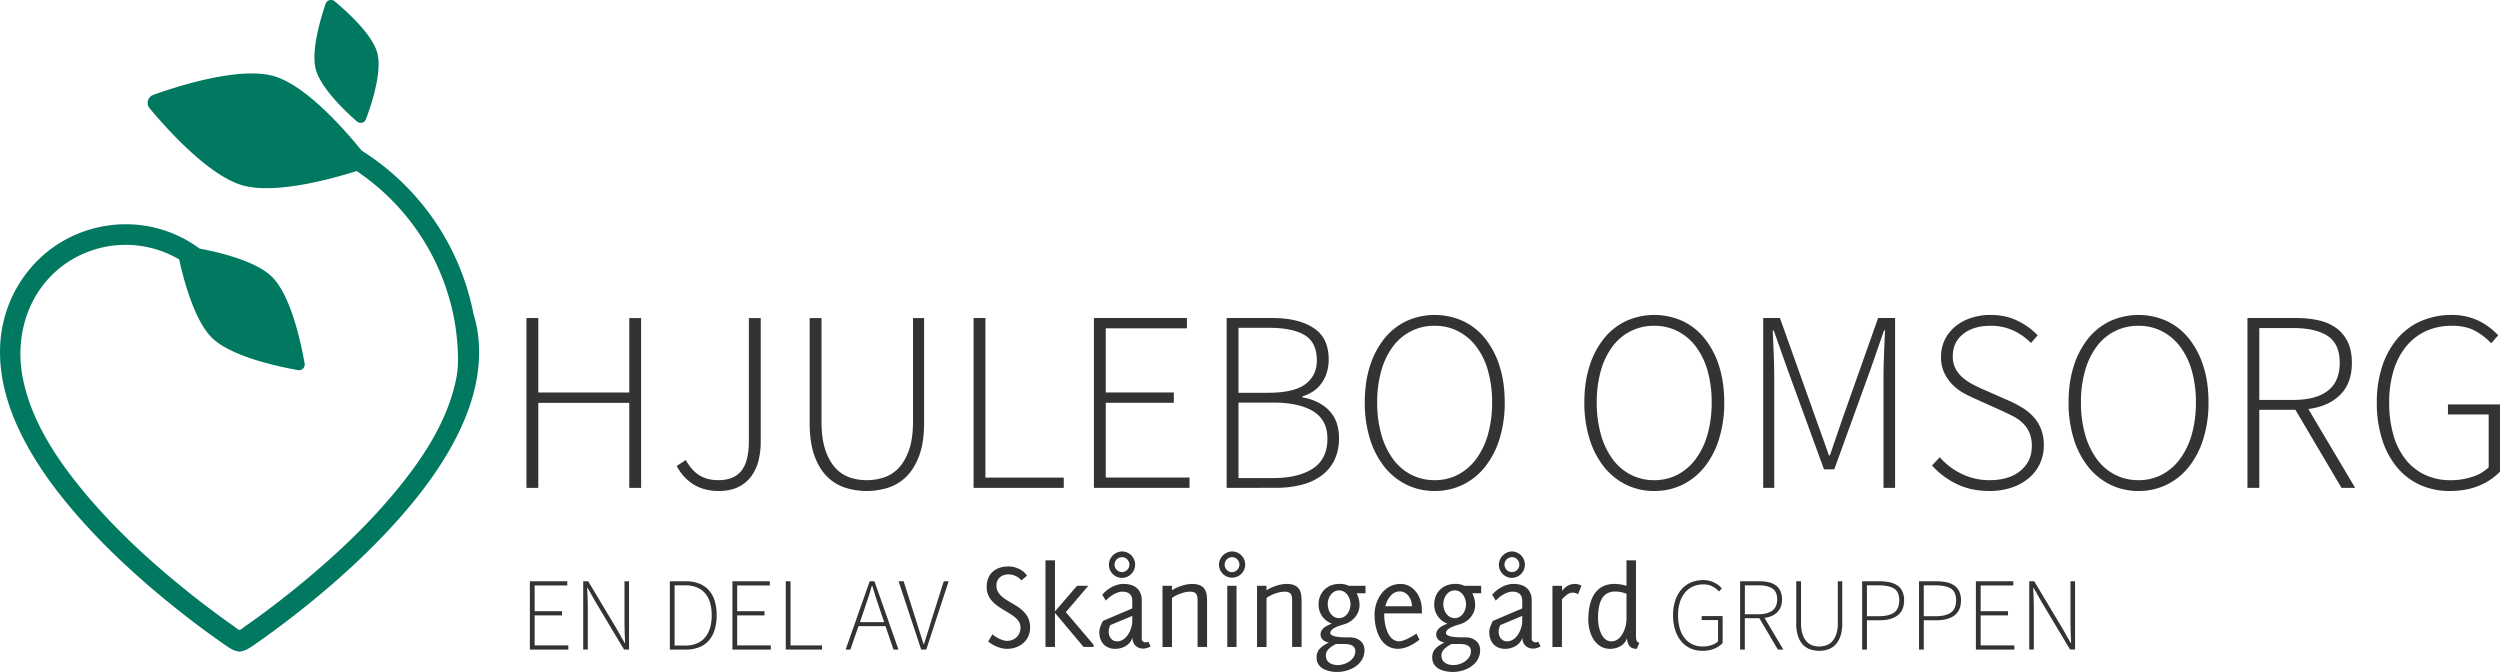 <svg id="Lager_1" data-name="Lager 1" xmlns="http://www.w3.org/2000/svg" viewBox="0 0 2502.08 672.5"><defs><style>.cls-1{fill:#007960;}.cls-2{fill:#333;}</style></defs><path class="cls-1" d="M380.19,135.32a5.67,5.67,0,0,0,9-2.28c5.5-14.68,16.37-47.53,11.39-66.22S369.88,25,357.81,15a5.67,5.67,0,0,0-9,2.51C343.81,32.16,334,64.6,339,83.23S368.56,125.14,380.19,135.32Z" transform="translate(-22.92 -13.72)"/><path class="cls-1" d="M499.81,339.59c-.78-3.83-1.8-7.59-2.95-11.31a249.39,249.39,0,0,0-112-163.84c-18.66-23-56.48-65.5-87.89-74.53-34.09-9.8-95.51,9.77-120.63,18.75a8.5,8.5,0,0,0-3.67,13.44c16.84,20.23,58.89,67.3,92.88,77.08,31.77,9.13,86.81-5.6,114.29-14.25A229.13,229.13,0,0,1,471.7,309.45a224.13,224.13,0,0,1,6.75,29.32c2.88,18.7,3.88,38.52,1.53,51.35-8.08,44.24-34.63,83.72-63,117.61-29.11,34.78-62.65,65.82-97.83,94.36-16.33,13.26-33.1,26-50.33,38.08-1.75,1.23-3.6,2.94-5.54,3.85a4.73,4.73,0,0,1-.62.25,5.77,5.77,0,0,1-.58-.23c-1.94-.92-3.79-2.62-5.54-3.85-17.23-12.08-34-24.83-50.33-38.08-35.18-28.54-68.72-59.58-97.83-94.36-28.37-33.89-54.92-73.37-63-117.61C37.85,348.93,51.25,305.85,85.22,280a105.56,105.56,0,0,1,117-6.64C207,295,217.76,334.94,235.15,351.9c8.47,8.26,22.33,14.81,36.84,19.86l.25.63.13-.5c18.66,6.44,38.32,10.39,48.87,12.25a5.67,5.67,0,0,0,6.56-6.55c-3.3-19.09-13.4-68-32.87-87-15.37-15-49.25-23.7-72.26-28.09l-.4-.3a124.24,124.24,0,0,0-48.4-21.52A126,126,0,0,0,73.26,263.34a127.66,127.66,0,0,0-47.71,76.27c-7,34.48.7,69.77,15.1,101.34,15.54,34.07,38.26,64.65,63,92.53C129.93,563,159.08,590,189.63,615q19,15.56,38.78,30.11,10.09,7.42,20.41,14.55c4.25,2.93,8.49,5.64,13.29,6.16v.06l.43,0,.71,0v-.1c4.8-.52,9-3.23,13.29-6.16q10.32-7.11,20.41-14.55,19.79-14.54,38.78-30.11c30.55-25,59.7-52,85.95-81.5,24.77-27.88,47.49-58.46,63-92.53C499.11,409.37,506.83,374.07,499.81,339.59Z" transform="translate(-22.92 -13.72)"/><path class="cls-2" d="M553.23,663.83V595.49h37.43v4.15H558v25.82h27.37v4.15H558v30.07h33.7v4.15Z" transform="translate(-22.92 -13.72)"/><path class="cls-2" d="M606.63,663.83V595.49h5l28.82,48.22,7.67,13.58h.41c-.13-3.32-.27-6.63-.41-9.95s-.2-6.63-.2-10V595.49h4.55v68.34h-5l-28.83-48.22L611,602h-.41c.13,3.31.28,6.55.41,9.69s.21,6.38.21,9.7v42.41Z" transform="translate(-22.92 -13.72)"/><path class="cls-2" d="M693.31,663.83V595.49h15.87a36.23,36.23,0,0,1,13.73,2.39,25,25,0,0,1,9.7,6.84,28.93,28.93,0,0,1,5.7,10.68,48.86,48.86,0,0,1,1.87,14,50.38,50.38,0,0,1-1.87,14.15,29.24,29.24,0,0,1-5.7,10.89,25.17,25.17,0,0,1-9.65,6.95,35.08,35.08,0,0,1-13.68,2.44Zm4.77-4.05h10.58a29.38,29.38,0,0,0,12-2.23,21.39,21.39,0,0,0,8.24-6.27,27,27,0,0,0,4.77-9.59,45.33,45.33,0,0,0,1.55-12.29,44.34,44.34,0,0,0-1.55-12.13,26,26,0,0,0-4.77-9.44,21.43,21.43,0,0,0-8.24-6.11,29.91,29.91,0,0,0-12-2.18H698.08Z" transform="translate(-22.92 -13.72)"/><path class="cls-2" d="M755.94,663.83V595.49h37.43v4.15H760.71v25.82h27.37v4.15H760.71v30.07h33.7v4.15Z" transform="translate(-22.92 -13.72)"/><path class="cls-2" d="M809.34,663.83V595.49h4.77v64.19h31.52v4.15Z" transform="translate(-22.92 -13.72)"/><path class="cls-2" d="M869.27,663.83l24.05-68.34h4.77l24.06,68.34h-5l-8-23.44H882.13L874,663.83Zm18.66-40.23-4.35,12.75h24.26l-4.36-12.75q-2.07-6.12-3.94-11.72c-1.24-3.73-2.44-7.71-3.63-11.93h-.41q-1.75,6.33-3.63,11.93T887.93,623.6Z" transform="translate(-22.92 -13.72)"/><path class="cls-2" d="M944.86,663.83l-22.61-68.34h5.08L940,635.41c1.32,4.15,2.5,8,3.58,11.46s2.3,7.31,3.68,11.46h.42c.69-2.07,1.32-4,1.91-5.91s1.16-3.72,1.72-5.55,1.12-3.68,1.71-5.54,1.19-3.84,1.81-5.92l12.65-39.92h4.87l-22.39,68.34Z" transform="translate(-22.92 -13.72)"/><path class="cls-2" d="M1726.73,665.07a28.39,28.39,0,0,1-12-2.49,26.11,26.11,0,0,1-9.23-7.1,33.33,33.33,0,0,1-6-11.2,47.86,47.86,0,0,1-2.13-14.78,45.86,45.86,0,0,1,2.18-14.62,32.88,32.88,0,0,1,6.11-11.14,26,26,0,0,1,9.54-7,30.54,30.54,0,0,1,12.34-2.44,25,25,0,0,1,6.27.73,23.47,23.47,0,0,1,5.13,1.91,26.14,26.14,0,0,1,4.11,2.65,30.15,30.15,0,0,1,3.15,2.9l-2.79,3.22a25.64,25.64,0,0,0-6.43-5,19.05,19.05,0,0,0-9.33-2.07,24.73,24.73,0,0,0-10.58,2.17,22.45,22.45,0,0,0-7.93,6.17,28.05,28.05,0,0,0-5,9.7,43.31,43.31,0,0,0-1.76,12.85,46.73,46.73,0,0,0,1.65,12.91,28.53,28.53,0,0,0,4.83,9.8,21.61,21.61,0,0,0,7.77,6.27,23.61,23.61,0,0,0,10.42,2.24,28.21,28.21,0,0,0,8.77-1.35,16.43,16.43,0,0,0,6.58-3.84V634.28H1726v-4h21v27.06a24.39,24.39,0,0,1-8.36,5.6A30.18,30.18,0,0,1,1726.73,665.07Z" transform="translate(-22.92 -13.72)"/><path class="cls-2" d="M1764.47,663.83V595.49h19.6a39.82,39.82,0,0,1,9.23,1,18.93,18.93,0,0,1,7,3.16,14.77,14.77,0,0,1,4.51,5.6,19.44,19.44,0,0,1,1.61,8.3q0,8.19-4.73,12.85t-12.8,5.71l18.87,31.73h-5.49l-18.56-31.42h-14.52v31.42Zm4.77-35.36h13.59q9.12,0,13.94-3.68c3.22-2.45,4.82-6.21,4.82-11.25s-1.63-8.73-4.87-10.84-7.88-3.16-13.89-3.16h-13.59Z" transform="translate(-22.92 -13.72)"/><path class="cls-2" d="M1843.59,665.07a28.56,28.56,0,0,1-8.51-1.29,18.09,18.09,0,0,1-7.35-4.46,22.13,22.13,0,0,1-5.13-8.46,39,39,0,0,1-1.93-13.27v-42.1h4.78v41.58a36.52,36.52,0,0,0,1.5,11.36,20.17,20.17,0,0,0,4,7.26,13.8,13.8,0,0,0,5.76,3.88,20.46,20.46,0,0,0,6.89,1.15,21.74,21.74,0,0,0,7.1-1.15,14.09,14.09,0,0,0,5.91-3.88,20.29,20.29,0,0,0,4.1-7.26,35.49,35.49,0,0,0,1.56-11.36V595.49h4.45v42.1a38.41,38.41,0,0,1-2,13.27,22.71,22.71,0,0,1-5.19,8.46,18.09,18.09,0,0,1-7.35,4.46A28.87,28.87,0,0,1,1843.59,665.07Z" transform="translate(-22.92 -13.72)"/><path class="cls-2" d="M1886.62,663.83V595.49h17.21a50,50,0,0,1,10.42,1,20.5,20.5,0,0,1,7.77,3.27,15.07,15.07,0,0,1,4.88,5.91,20.82,20.82,0,0,1,1.71,8.91q0,10.06-6.43,15t-17.94,4.92h-12.86v29.35Zm4.76-33.39h11.72q10.47,0,15.56-3.73t5.08-12.14q0-8.6-5.24-11.82t-15.81-3.21h-11.31Z" transform="translate(-22.92 -13.72)"/><path class="cls-2" d="M1943.54,663.83V595.49h17.21a50,50,0,0,1,10.43,1,20.5,20.5,0,0,1,7.77,3.27,15,15,0,0,1,4.87,5.91,20.82,20.82,0,0,1,1.72,8.91q0,10.06-6.43,15t-17.94,4.92h-12.86v29.35Zm4.77-33.39H1960q10.47,0,15.55-3.73t5.08-12.14q0-8.6-5.24-11.82c-3.48-2.14-8.76-3.21-15.8-3.21h-11.31Z" transform="translate(-22.92 -13.72)"/><path class="cls-2" d="M2000.46,663.83V595.49h37.44v4.15h-32.67v25.82h27.38v4.15h-27.38v30.07h33.7v4.15Z" transform="translate(-22.92 -13.72)"/><path class="cls-2" d="M2053.86,663.83V595.49h5l28.83,48.22,7.67,13.58h.41c-.14-3.32-.28-6.63-.41-9.95s-.21-6.63-.21-10V595.49h4.56v68.34h-5l-28.82-48.22L2058.22,602h-.42c.14,3.31.28,6.55.42,9.69s.21,6.38.21,9.7v42.41Z" transform="translate(-22.92 -13.72)"/><path class="cls-2" d="M1020.16,599.74c0-7.13,5.38-11.13,12.13-11.13a17,17,0,0,1,12.87,6l5.62-4.75c-3.75-5.87-11.62-9.24-18.49-9.24-13,0-21.88,7.24-21.88,20.62,0,23.37,33.87,24.12,33.87,40.36,0,7.88-5.62,13.5-13.49,13.5-4.75,0-11-3.5-14.63-6.5l-4.24,7.12c4.87,4.13,12.37,7.38,18.74,7.38,12.62,0,23.24-8.13,23.24-21.37C1053.9,616.48,1020.16,618.23,1020.16,599.74Z" transform="translate(-22.92 -13.72)"/><polygon class="cls-2" points="1089.22 586.27 1077.97 586.27 1055.85 611.89 1055.85 560.77 1046.35 560.77 1046.35 647.5 1055.85 647.5 1055.85 613.39 1084.47 647.5 1094.47 647.5 1094.47 645.26 1066.72 612.64 1089.22 586.27"/><path class="cls-2" d="M1169.63,656.6c-2.37,0-4-1.37-4-3.75V614.73c0-11.37-7.5-16.62-18.25-16.62-7.87,0-16.37,4.75-21.24,10.87l3.5,5.88c3.87-4.38,10.75-9,16.87-9,5.62,0,9.62,2.88,9.62,8.87v7.88l-29.37,12.5c-1.62,3-3.62,7.74-3.62,11.12,0,9.87,5.75,16.87,16,16.87,7.24,0,15-3.88,17.12-11.25,0,6.62,4.37,11,11,11a14.94,14.94,0,0,0,7.24-2.25l-2.37-4.75A4.52,4.52,0,0,1,1169.63,656.6Zm-13.5-21.37c0,8.12-5.62,20.37-15.12,20.37-5.5,0-8.5-4.62-8.5-9.75a16.59,16.59,0,0,1,1.63-6.5l22-9.24Z" transform="translate(-22.92 -13.72)"/><path class="cls-2" d="M1145.76,592.11A13.34,13.34,0,0,0,1159,578.87a13.2,13.2,0,0,0-13-13.25,13.5,13.5,0,0,0-13.25,13.25A13.2,13.2,0,0,0,1145.76,592.11Zm.38-20.74c4,0,7.12,3.62,7.12,7.5a7.44,7.44,0,1,1-7.12-7.5Z" transform="translate(-22.92 -13.72)"/><path class="cls-2" d="M1215.74,598.11c-6.62,0-15.62,3.38-19.87,6.38V600h-9.49v61.23h9.49v-49c2.88-2.5,11.38-6.37,18.25-6.37,6.25,0,7.37,3.37,7.37,8.87v46.49h9.5V614.73C1231,605.36,1228.74,598.11,1215.74,598.11Z" transform="translate(-22.92 -13.72)"/><rect class="cls-2" x="1228.31" y="586.27" width="9.25" height="61.24"/><path class="cls-2" d="M1310.35,598.11c-6.63,0-15.63,3.38-19.87,6.38V600H1281v61.23h9.5v-49c2.87-2.5,11.37-6.37,18.24-6.37,6.25,0,7.38,3.37,7.38,8.87v46.49h9.49V614.73C1325.59,605.36,1323.34,598.11,1310.35,598.11Z" transform="translate(-22.92 -13.72)"/><path class="cls-2" d="M1363.58,598.11c-12.24,0-21,8.37-21,20.75a20.1,20.1,0,0,0,13.25,19c-4.88,2-11.25,4.63-11.25,11,0,4.25,3.87,7.37,8.25,7.88-6.25,3.37-12.25,6.74-12.25,14.87,0,11.37,11.37,14.61,20.74,14.61,12.63,0,27.25-7.49,27.25-21.86,0-8.13-6.75-12.75-14.5-12.75h-4.25c-3.62,0-15.49-.25-15.49-4.37,0-5,10.37-7.63,14-8.75,8.63-2.62,15.25-10,15.25-19.25a26,26,0,0,0-2.87-11.75h8.87V600h-16.87A18.74,18.74,0,0,0,1363.58,598.11ZM1360,658.23h7.37c5.13,0,12,.62,12,7.24,0,8.63-9.87,13.87-17.5,13.87-6.12,0-12-2.62-12-9.62C1349.84,664,1355.46,660.72,1360,658.23Zm3.12-25.87c-7.24,0-11.37-7.38-11.37-13.88s4.13-13.87,11.37-13.87,11.38,7.38,11.38,13.87S1370.33,632.36,1363.08,632.36Z" transform="translate(-22.92 -13.72)"/><path class="cls-2" d="M1446.06,627.6c-.12-2.12-.12-4.24-.24-6.37-.75-11.5-8.88-23.12-21.25-23.12-16.37,0-26,15.87-26,30.87,0,14.62,5.74,34.12,23.62,34.12,7.12,0,16-4.63,21.37-9.25l-3-6c-4,2.75-12.63,7.75-17.37,7.75-11.38,0-14.88-16.87-14.88-25.62V627.6Zm-22.36-22c7.87,0,12.37,7.87,12.37,14.87h-26.62C1411,613.61,1415.82,605.61,1423.7,605.61Z" transform="translate(-22.92 -13.72)"/><path class="cls-2" d="M1479.31,598.11c-12.25,0-21,8.37-21,20.75a20.1,20.1,0,0,0,13.25,19c-4.87,2-11.25,4.63-11.25,11,0,4.25,3.88,7.37,8.25,7.88-6.25,3.37-12.25,6.74-12.25,14.87,0,11.37,11.38,14.61,20.75,14.61,12.62,0,27.24-7.49,27.24-21.86,0-8.13-6.75-12.75-14.49-12.75h-4.25c-3.63,0-15.5-.25-15.5-4.37,0-5,10.37-7.63,14-8.75,8.62-2.62,15.24-10,15.24-19.25a26,26,0,0,0-2.87-11.75h8.87V600h-16.87A18.7,18.7,0,0,0,1479.31,598.11Zm-3.63,60.12h7.38c5.12,0,12,.62,12,7.24,0,8.63-9.87,13.87-17.49,13.87-6.13,0-12-2.62-12-9.62C1465.56,664,1471.19,660.72,1475.68,658.23Zm3.13-25.87c-7.25,0-11.38-7.38-11.38-13.88s4.13-13.87,11.38-13.87,11.37,7.38,11.37,13.87S1486.06,632.36,1478.81,632.36Z" transform="translate(-22.92 -13.72)"/><path class="cls-2" d="M1536.05,592.11a13.25,13.25,0,0,0,.24-26.49,13.5,13.5,0,0,0-13.24,13.25A13.2,13.2,0,0,0,1536.05,592.11Zm.37-20.74c4,0,7.12,3.62,7.12,7.5a7.44,7.44,0,1,1-7.12-7.5Z" transform="translate(-22.92 -13.72)"/><path class="cls-2" d="M1559.91,656.6c-2.37,0-4-1.37-4-3.75V614.73c0-11.37-7.49-16.62-18.24-16.62-7.87,0-16.37,4.75-21.25,10.87l3.5,5.88c3.88-4.38,10.75-9,16.88-9,5.62,0,9.62,2.88,9.62,8.87v7.88l-29.37,12.5c-1.63,3-3.63,7.74-3.63,11.12,0,9.87,5.75,16.87,16,16.87,7.25,0,15-3.88,17.12-11.25,0,6.62,4.38,11,11,11a15,15,0,0,0,7.25-2.25l-2.38-4.75A4.5,4.5,0,0,1,1559.91,656.6Zm-13.49-21.37c0,8.12-5.63,20.37-15.12,20.37-5.5,0-8.5-4.62-8.5-9.75a16.75,16.75,0,0,1,1.62-6.5l22-9.24Z" transform="translate(-22.92 -13.72)"/><path class="cls-2" d="M1586.28,604.86V600h-9.62v61.23h9.5V613.48c2.62-2.62,6.25-6.62,10.5-6.62a9.35,9.35,0,0,1,5.62,1.63l3.37-8.5a12.09,12.09,0,0,0-6.12-1.88C1591.91,598.11,1588.91,602.24,1586.28,604.86Z" transform="translate(-22.92 -13.72)"/><path class="cls-2" d="M1660.26,649.73V574.49h-9.49V600a43.48,43.48,0,0,0-12-1.88c-20.49,0-26.24,17.87-26.24,36,0,13,6.62,29,21.87,29,7,0,15-3.62,16.87-11,0,2.75,1,6.63,2.87,8.62s4.25,2.25,6.88,2.38l2.62-6.13C1660.26,656.6,1660.26,652.23,1660.26,649.73Zm-9.49-16.5c0,8.5-4.88,22.37-15.12,22.37s-13.38-14.87-13.38-22.87c0-11.87,2-27,17.25-27a31.55,31.55,0,0,1,11.25,2.25Z" transform="translate(-22.92 -13.72)"/><path class="cls-2" d="M1256.15,565.62a13.5,13.5,0,0,0-13.25,13.25,13.12,13.12,0,1,0,13.25-13.25Zm-.25,20.74a7.5,7.5,0,1,1,.37-15c4,0,7.12,3.62,7.12,7.5A7.68,7.68,0,0,1,1255.9,586.36Z" transform="translate(-22.92 -13.72)"/><path class="cls-2" d="M549.8,502v-170h11.86v74.54h91.05V332.05h11.86V502H652.71V416.91H561.66V502Z" transform="translate(-22.92 -13.72)"/><path class="cls-2" d="M742,505.12q-14.19,0-24.76-6.45a46.79,46.79,0,0,1-17-18.57l9-5.93q6.18,10.83,14,15.47t18.7,4.65q15.48,0,23-9.42t7.48-30.3V332.05h11.86V455.86a75.76,75.76,0,0,1-2.32,19.21,44.49,44.49,0,0,1-7.35,15.61,35.11,35.11,0,0,1-13,10.57Q753.55,505.12,742,505.12Z" transform="translate(-22.92 -13.72)"/><path class="cls-2" d="M890.26,505.12a70.5,70.5,0,0,1-21.15-3.22,45,45,0,0,1-18.31-11.09q-8-7.87-12.77-21t-4.77-33V332.05h11.86V435.48q0,17,3.74,28.24t9.93,18.06a34.45,34.45,0,0,0,14.32,9.67,51.39,51.39,0,0,0,17.15,2.84,54.53,54.53,0,0,0,17.67-2.84,35.21,35.21,0,0,0,14.7-9.67q6.32-6.84,10.19-18.06t3.87-28.24V332.05h11.09V436.77q0,19.86-4.9,33t-12.9,21a45,45,0,0,1-18.31,11.09A71.37,71.37,0,0,1,890.26,505.12Z" transform="translate(-22.92 -13.72)"/><path class="cls-2" d="M997.3,502v-170h11.86V491.71h78.41V502Z" transform="translate(-22.92 -13.72)"/><path class="cls-2" d="M1117.75,502v-170h93.11v10.32h-81.24v64.22h68.09v10.32h-68.09v74.8h83.82V502Z" transform="translate(-22.92 -13.72)"/><path class="cls-2" d="M1250.58,502v-170h45.92q25.79,0,41,9.93t15.22,31.34q0,13.41-6.71,23.34t-19.6,13.8v1q16.5,2.85,26.56,13t10.06,28a49.14,49.14,0,0,1-4.51,21.67,42,42,0,0,1-12.77,15.47,57.18,57.18,0,0,1-19.86,9.29,101.31,101.31,0,0,1-26.05,3.1Zm11.87-95.18h29.4q26.06,0,37.53-8.64t11.48-23.6q0-18.06-12.12-25.41t-35.6-7.35h-30.69Zm0,85.37h34.3q25.55,0,40.11-9.54t14.58-29.92q0-18.57-14.19-27.34t-40.5-8.77h-34.3Z" transform="translate(-22.92 -13.72)"/><path class="cls-2" d="M1458.73,505.12a63,63,0,0,1-28.11-6.32,64.52,64.52,0,0,1-22.18-17.92,85.18,85.18,0,0,1-14.45-28,121.1,121.1,0,0,1-5.16-36.5q0-20.11,5.16-36.24a84.14,84.14,0,0,1,14.45-27.6A62.49,62.49,0,0,1,1430.62,335a68.73,68.73,0,0,1,56.48,0,62.53,62.53,0,0,1,22.19,17.53,84.32,84.32,0,0,1,14.44,27.6q5.16,16.13,5.16,36.24a121.1,121.1,0,0,1-5.16,36.5,85.36,85.36,0,0,1-14.44,28,64.56,64.56,0,0,1-22.19,17.92A63.63,63.63,0,0,1,1458.73,505.12Zm0-10.83a49.71,49.71,0,0,0,23.47-5.55A53.72,53.72,0,0,0,1500.39,473a75.47,75.47,0,0,0,11.73-24.5,116,116,0,0,0,4.13-32.12,113.48,113.48,0,0,0-4.13-31.72,72.54,72.54,0,0,0-11.73-24.12,53.65,53.65,0,0,0-18.19-15.35,50.72,50.72,0,0,0-23.47-5.41A50.92,50.92,0,0,0,1417,360.55a74,74,0,0,0-11.61,24.12,113.48,113.48,0,0,0-4.13,31.72,116,116,0,0,0,4.13,32.12A77,77,0,0,0,1417,473a52,52,0,0,0,18.18,15.73A50.47,50.47,0,0,0,1458.73,494.29Z" transform="translate(-22.92 -13.72)"/><path class="cls-2" d="M1678.49,505.12a63.08,63.08,0,0,1-28.12-6.32,64.52,64.52,0,0,1-22.18-17.92,85.17,85.17,0,0,1-14.44-28,120.79,120.79,0,0,1-5.16-36.5q0-20.11,5.16-36.24a84.13,84.13,0,0,1,14.44-27.6A62.49,62.49,0,0,1,1650.37,335a68.75,68.75,0,0,1,56.49,0A62.58,62.58,0,0,1,1729,352.55a84.32,84.32,0,0,1,14.44,27.6q5.16,16.13,5.16,36.24a121.1,121.1,0,0,1-5.16,36.5,85.36,85.36,0,0,1-14.44,28,64.62,64.62,0,0,1-22.18,17.92A63.66,63.66,0,0,1,1678.49,505.12Zm0-10.83a49.77,49.77,0,0,0,23.47-5.55A53.6,53.6,0,0,0,1720.14,473a75.69,75.69,0,0,0,11.74-24.5,116,116,0,0,0,4.12-32.12,113.49,113.49,0,0,0-4.12-31.72,72.74,72.74,0,0,0-11.74-24.12A53.53,53.53,0,0,0,1702,345.2a50.78,50.78,0,0,0-23.47-5.41,50.92,50.92,0,0,0-41.79,20.76,74,74,0,0,0-11.61,24.12,113.49,113.49,0,0,0-4.12,31.72,116,116,0,0,0,4.12,32.12A77,77,0,0,0,1636.7,473a52.05,52.05,0,0,0,18.18,15.73A50.54,50.54,0,0,0,1678.49,494.29Z" transform="translate(-22.92 -13.72)"/><path class="cls-2" d="M1787.59,502v-170h16.76l35.6,99.82q3.35,9.28,6.7,18.7t6.71,19h1q3.34-9.54,6.45-19t6.45-18.7l35.33-99.82h17V502H1908V390.34q0-10.57.52-22.82t1-23.09h-1l-13.16,37.92-36.62,101.1h-10.32l-36.88-101.1-13.42-37.92h-1q.51,10.83,1,23.09t.52,22.82V502Z" transform="translate(-22.92 -13.72)"/><path class="cls-2" d="M2014.05,505.12q-18.57,0-33-7.09a78.61,78.61,0,0,1-24.5-18.44l7.74-8.26a68.7,68.7,0,0,0,22.18,16.77,63.07,63.07,0,0,0,27.6,6.19q19.59,0,31-9.42t11.35-24.63a33.51,33.51,0,0,0-2.45-13.54,30.15,30.15,0,0,0-6.58-9.54,39.66,39.66,0,0,0-9.67-6.84q-5.55-2.83-11.74-5.67L2000.12,413q-5.41-2.32-11.61-5.67a48.64,48.64,0,0,1-11.22-8.39,43.87,43.87,0,0,1-8.38-11.86,36.82,36.82,0,0,1-3.35-16.38,37.74,37.74,0,0,1,3.74-16.9,40.23,40.23,0,0,1,10.32-13.15,47.85,47.85,0,0,1,15.73-8.64,61.3,61.3,0,0,1,19.73-3.1q15.48,0,27.47,6.07a69.9,69.9,0,0,1,19.73,14.31l-6.7,7.74A59.88,59.88,0,0,0,2038,344.56a53,53,0,0,0-23-4.77q-17,0-27.34,8.25t-10.32,22.18a25.93,25.93,0,0,0,2.84,12.64,31.57,31.57,0,0,0,7.22,8.9,51.47,51.47,0,0,0,9.55,6.45c3.43,1.8,6.7,3.4,9.8,4.77l25.79,11.35a113,113,0,0,1,13.67,7,53.59,53.59,0,0,1,11.35,9,40.27,40.27,0,0,1,7.87,12.25,43.81,43.81,0,0,1,3,16.9,42.82,42.82,0,0,1-3.87,18.18,41.88,41.88,0,0,1-11,14.45,52.47,52.47,0,0,1-17.15,9.54A68.35,68.35,0,0,1,2014.05,505.12Z" transform="translate(-22.92 -13.72)"/><path class="cls-2" d="M2163.13,505.12A63.07,63.07,0,0,1,2135,498.8a64.65,64.65,0,0,1-22.19-17.92,85.55,85.55,0,0,1-14.44-28,121.1,121.1,0,0,1-5.16-36.5q0-20.11,5.16-36.24a84.51,84.51,0,0,1,14.44-27.6A62.61,62.61,0,0,1,2135,335a68.73,68.73,0,0,1,56.48,0,62.53,62.53,0,0,1,22.19,17.53,84.32,84.32,0,0,1,14.44,27.6q5.16,16.13,5.16,36.24a121.1,121.1,0,0,1-5.16,36.5,85.36,85.36,0,0,1-14.44,28,64.56,64.56,0,0,1-22.19,17.92A63.63,63.63,0,0,1,2163.13,505.12Zm0-10.83a49.71,49.71,0,0,0,23.47-5.55A53.63,53.63,0,0,0,2204.79,473a75.47,75.47,0,0,0,11.73-24.5,116,116,0,0,0,4.13-32.12,113.48,113.48,0,0,0-4.13-31.72,72.54,72.54,0,0,0-11.73-24.12,53.56,53.56,0,0,0-18.19-15.35,50.72,50.72,0,0,0-23.47-5.41,50.92,50.92,0,0,0-41.78,20.76,74,74,0,0,0-11.61,24.12,113.48,113.48,0,0,0-4.13,31.72,116,116,0,0,0,4.13,32.12,77,77,0,0,0,11.61,24.5,52,52,0,0,0,18.18,15.73A50.47,50.47,0,0,0,2163.13,494.29Z" transform="translate(-22.92 -13.72)"/><path class="cls-2" d="M2272.23,502v-170H2321a99.69,99.69,0,0,1,23,2.45,46.91,46.91,0,0,1,17.54,7.87,36.52,36.52,0,0,1,11.22,13.93q4,8.51,4,20.63,0,20.38-11.74,32t-31.85,14.19L2380.05,502h-13.67l-46.17-78.16H2284.1V502Zm11.87-88h33.79q22.7,0,34.69-9.15t12-28q0-19.08-12.12-26.95t-34.56-7.87H2284.1Z" transform="translate(-22.92 -13.72)"/><path class="cls-2" d="M2474.71,505.12a70.49,70.49,0,0,1-29.92-6.19,64.83,64.83,0,0,1-23-17.67A82.71,82.71,0,0,1,2407,453.41a119.48,119.48,0,0,1-5.29-36.76,114.67,114.67,0,0,1,5.42-36.37,82.16,82.16,0,0,1,15.22-27.73A64.82,64.82,0,0,1,2446.08,335a76.07,76.07,0,0,1,30.69-6.07,63.4,63.4,0,0,1,15.61,1.81,59,59,0,0,1,12.76,4.77,63.07,63.07,0,0,1,10.19,6.58,74.07,74.07,0,0,1,7.87,7.22l-7,8a64,64,0,0,0-16-12.38q-9.28-5.16-23.21-5.16a61.53,61.53,0,0,0-26.31,5.41A55.64,55.64,0,0,0,2431,360.55a70.34,70.34,0,0,0-12.51,24.12,107.94,107.94,0,0,0-4.39,32,115.83,115.83,0,0,0,4.13,32.11,70.92,70.92,0,0,0,12,24.38,54.1,54.1,0,0,0,19.34,15.6,58.78,58.78,0,0,0,25.92,5.55,69.22,69.22,0,0,0,21.8-3.36,40.52,40.52,0,0,0,16.37-9.54V428.52H2472.9V418.46H2525v67.32a60.34,60.34,0,0,1-20.76,13.92Q2491.48,505.13,2474.71,505.12Z" transform="translate(-22.92 -13.72)"/></svg>